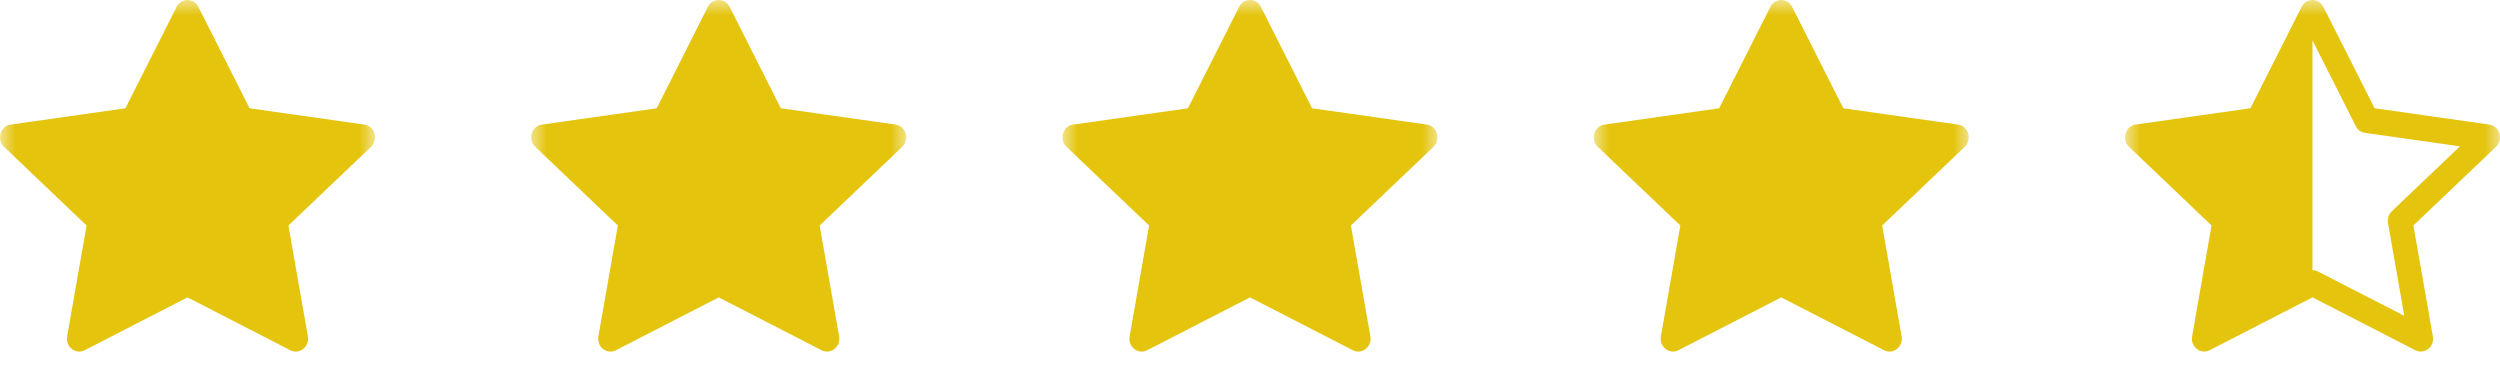 <svg width="80" height="12" viewBox="0 0 80 12" fill="none" xmlns="http://www.w3.org/2000/svg">
<mask id="mask0_66_4828" style="mask-type:alpha" maskUnits="userSpaceOnUse" x="68" y="0" width="12" height="12">
<rect x="68" width="12" height="12" fill="white"/>
</mask>
<g mask="url(#mask0_66_4828)">
<path d="M72.014 3.464L73.652 0.219C73.684 0.154 73.733 0.099 73.794 0.06C73.856 0.021 73.926 0 73.999 0C74.136 0 74.273 0.073 74.348 0.219L75.986 3.464L79.659 3.986C79.75 4 79.834 4.046 79.896 4.115C79.958 4.184 79.994 4.272 79.999 4.365C80.004 4.426 79.995 4.488 79.973 4.546C79.951 4.604 79.916 4.656 79.871 4.698L77.229 7.215L77.851 10.763C77.91 11.095 77.581 11.355 77.292 11.207L73.999 9.515L70.707 11.207C70.673 11.224 70.636 11.237 70.598 11.244C70.341 11.289 70.097 11.054 70.148 10.763L70.77 7.215L68.129 4.698C68.088 4.66 68.055 4.613 68.033 4.561C68.011 4.509 68 4.453 68 4.396C68 4.316 68.022 4.238 68.064 4.17C68.093 4.12 68.134 4.078 68.182 4.046C68.23 4.015 68.284 3.994 68.341 3.986L72.014 3.464ZM73.999 8.645C74.059 8.644 74.119 8.659 74.173 8.687L76.937 10.107L76.417 7.14C76.404 7.071 76.409 7.001 76.43 6.935C76.451 6.869 76.489 6.809 76.538 6.761L78.718 4.683L75.68 4.251C75.617 4.242 75.557 4.217 75.506 4.18C75.454 4.142 75.413 4.093 75.385 4.035L74 1.292L73.999 1.294V8.644V8.645Z" fill="#E4C40C"/>
</g>
<mask id="mask1_66_4828" style="mask-type:alpha" maskUnits="userSpaceOnUse" x="51" y="0" width="12" height="12">
<rect x="51" width="12" height="12" fill="white"/>
</mask>
<g mask="url(#mask1_66_4828)">
<path d="M53.708 11.208C53.419 11.356 53.09 11.096 53.148 10.764L53.771 7.216L51.129 4.699C50.882 4.464 51.01 4.033 51.341 3.987L55.014 3.465L56.653 0.219C56.8 -0.073 57.2 -0.073 57.348 0.219L58.986 3.465L62.659 3.987C62.99 4.033 63.118 4.464 62.871 4.699L60.229 7.216L60.852 10.764C60.91 11.096 60.582 11.356 60.292 11.208L56.999 9.516L53.708 11.208Z" fill="#E4C40C"/>
</g>
<mask id="mask2_66_4828" style="mask-type:alpha" maskUnits="userSpaceOnUse" x="34" y="0" width="12" height="12">
<rect x="34" width="12" height="12" fill="white"/>
</mask>
<g mask="url(#mask2_66_4828)">
<path d="M36.708 11.208C36.419 11.356 36.09 11.096 36.148 10.764L36.771 7.216L34.129 4.699C33.882 4.464 34.01 4.033 34.341 3.987L38.014 3.465L39.653 0.219C39.8 -0.073 40.2 -0.073 40.348 0.219L41.986 3.465L45.659 3.987C45.99 4.033 46.118 4.464 45.871 4.699L43.229 7.216L43.852 10.764C43.91 11.096 43.582 11.356 43.292 11.208L39.999 9.516L36.708 11.208Z" fill="#E4C40C"/>
</g>
<mask id="mask3_66_4828" style="mask-type:alpha" maskUnits="userSpaceOnUse" x="17" y="0" width="12" height="12">
<rect x="17" width="12" height="12" fill="white"/>
</mask>
<g mask="url(#mask3_66_4828)">
<path d="M19.708 11.208C19.419 11.356 19.09 11.096 19.148 10.764L19.771 7.216L17.129 4.699C16.882 4.464 17.01 4.033 17.341 3.987L21.015 3.465L22.652 0.219C22.8 -0.073 23.2 -0.073 23.348 0.219L24.986 3.465L28.659 3.987C28.99 4.033 29.118 4.464 28.871 4.699L26.229 7.216L26.852 10.764C26.91 11.096 26.582 11.356 26.292 11.208L22.999 9.516L19.708 11.208Z" fill="#E4C40C"/>
</g>
<mask id="mask4_66_4828" style="mask-type:alpha" maskUnits="userSpaceOnUse" x="0" y="0" width="12" height="12">
<rect width="12" height="12" fill="white"/>
</mask>
<g mask="url(#mask4_66_4828)">
<path d="M2.708 11.208C2.418 11.356 2.09 11.096 2.148 10.764L2.771 7.216L0.129 4.699C-0.118 4.464 0.01 4.033 0.341 3.987L4.014 3.465L5.652 0.219C5.8 -0.073 6.2 -0.073 6.348 0.219L7.986 3.465L11.659 3.987C11.99 4.033 12.118 4.464 11.871 4.699L9.229 7.216L9.852 10.764C9.91 11.096 9.582 11.356 9.292 11.208L5.999 9.516L2.708 11.208Z" fill="#E4C40C"/>
</g>
</svg>
